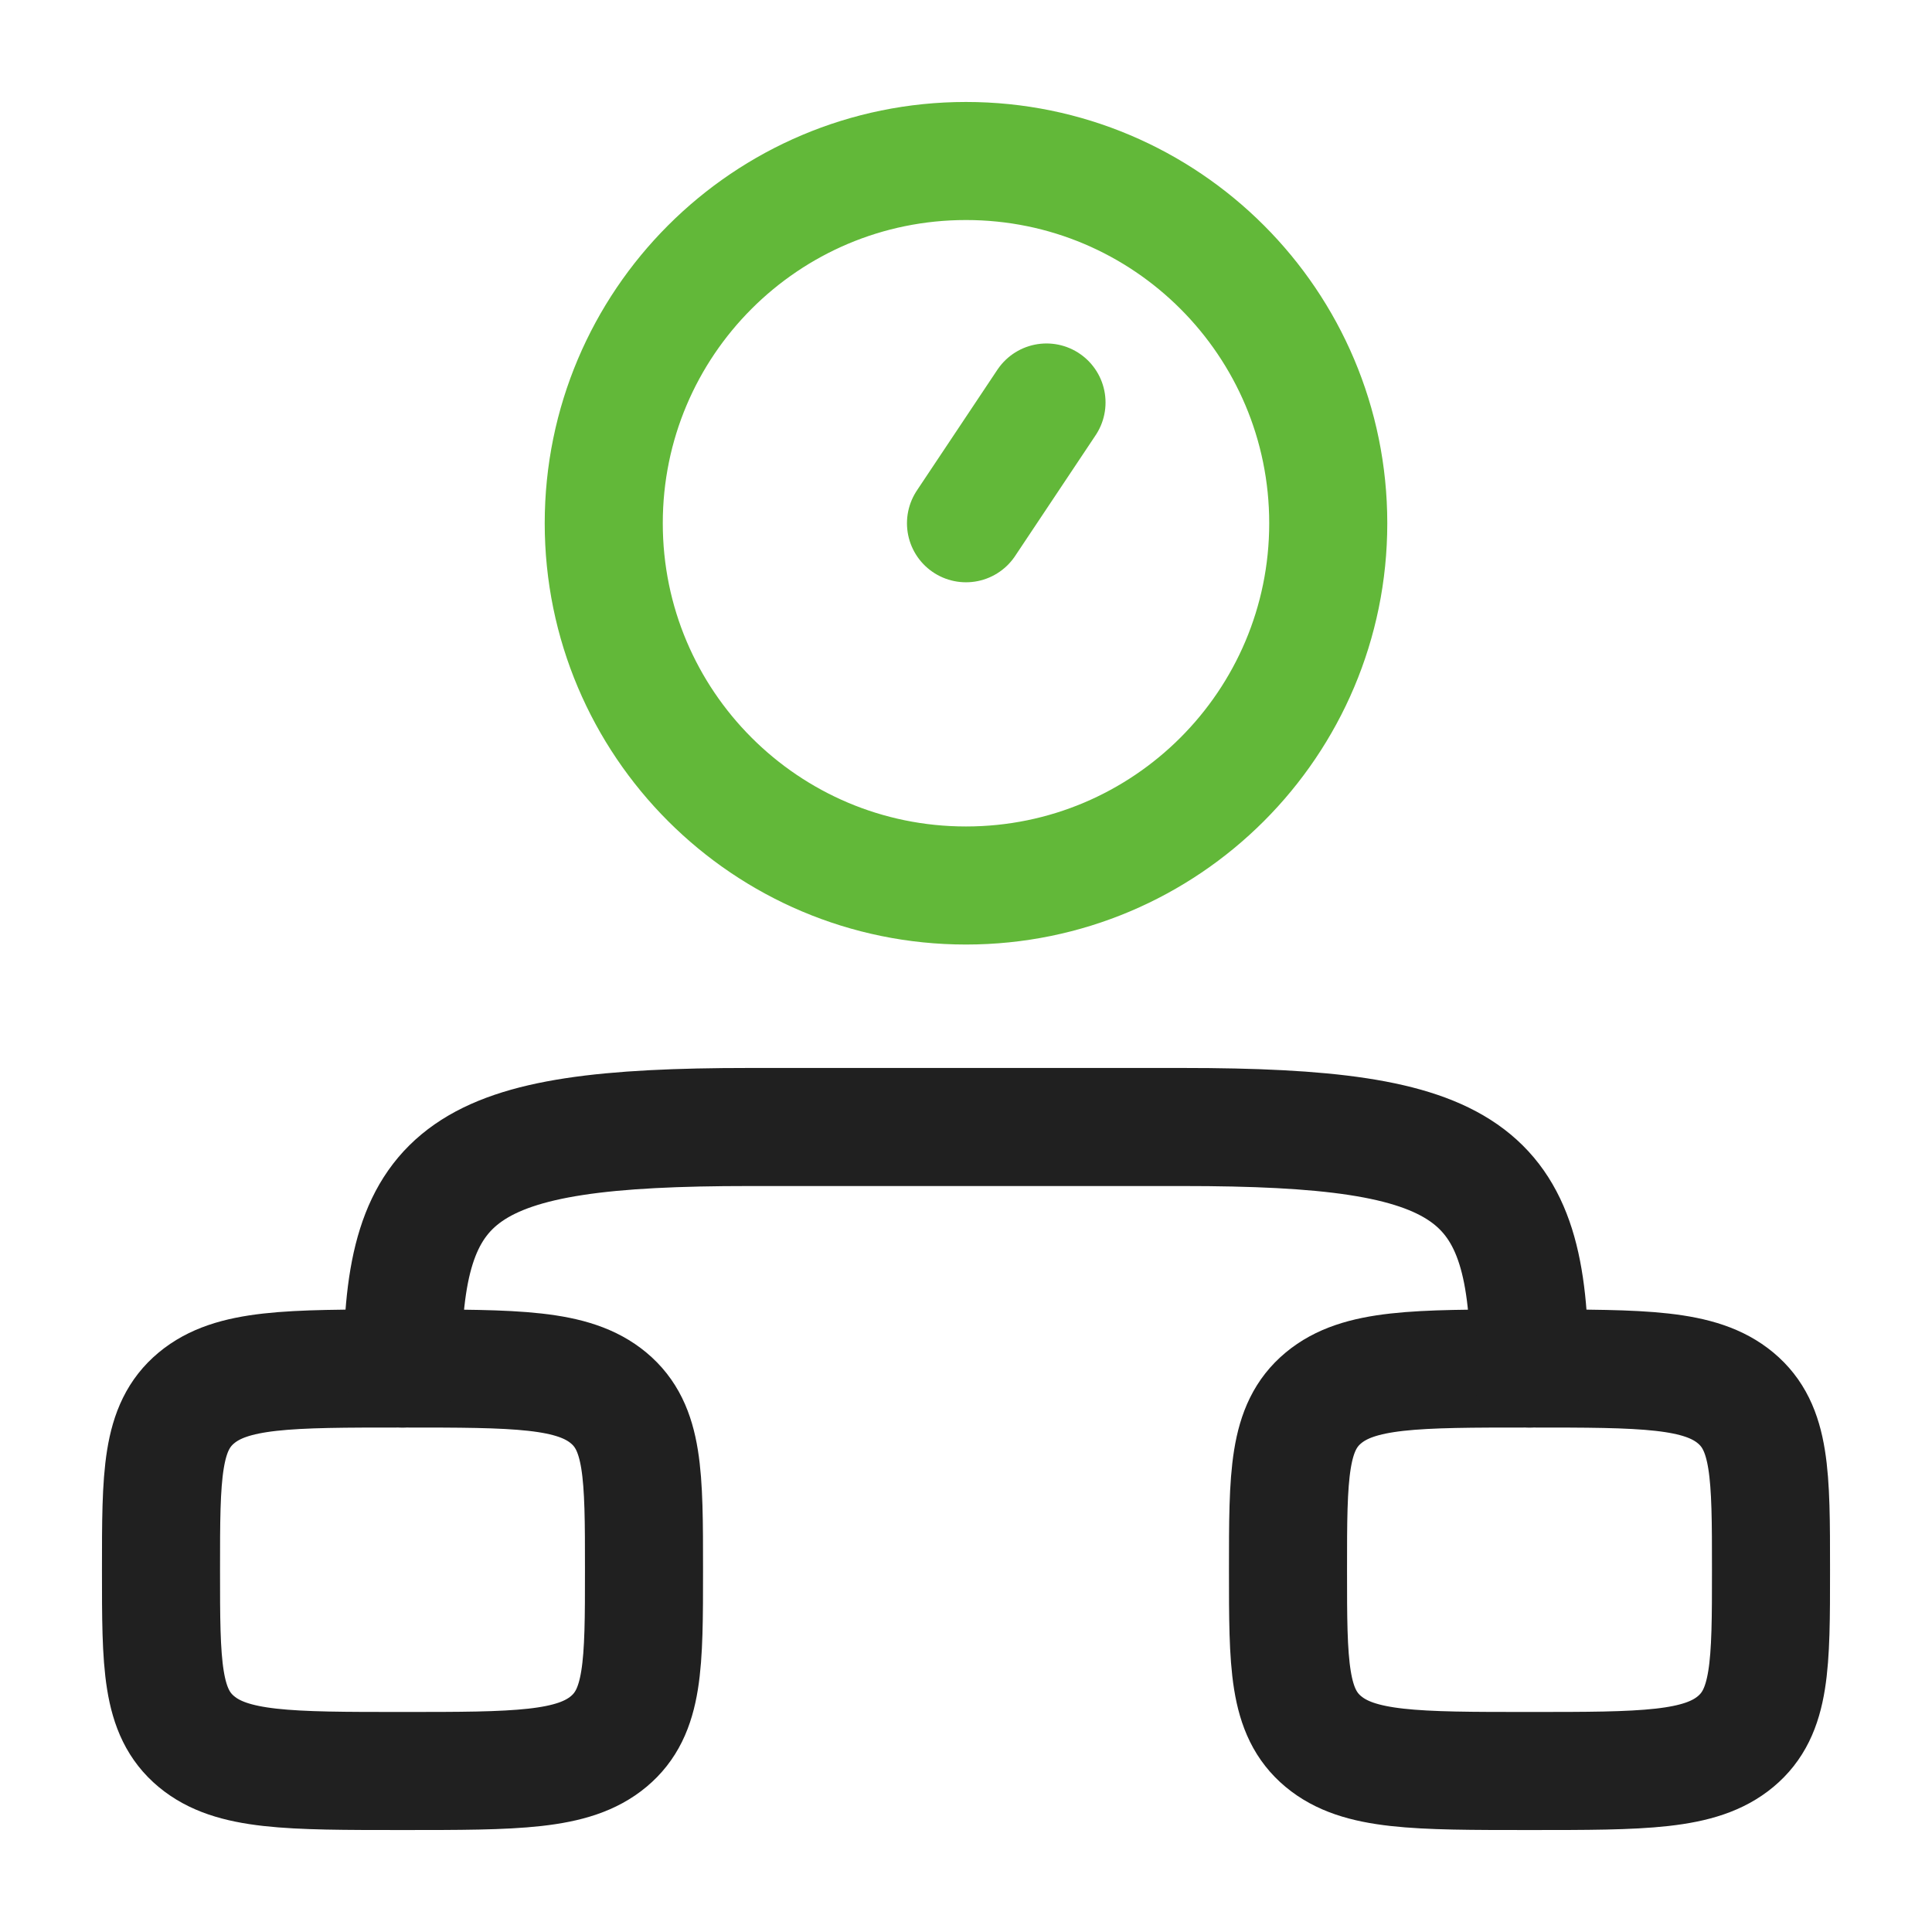 <svg width="36" height="36" viewBox="0 0 36 36" fill="none" xmlns="http://www.w3.org/2000/svg">
<g id="Frame">
<path id="Vector" d="M3 29.25C3 27.482 3 26.598 3.659 26.049C4.318 25.5 5.379 25.5 7.5 25.5C9.621 25.5 10.682 25.5 11.341 26.049C12 26.598 12 27.482 12 29.25C12 31.018 12 31.902 11.341 32.451C10.682 33 9.621 33 7.5 33C5.379 33 4.318 33 3.659 32.451C3 31.902 3 31.018 3 29.25Z" stroke="#202020" stroke-width="2.2"/>
<path id="Vector_2" d="M24 29.25C24 27.482 24 26.598 24.659 26.049C25.318 25.5 26.379 25.5 28.5 25.5C30.621 25.5 31.682 25.5 32.341 26.049C33 26.598 33 27.482 33 29.25C33 31.018 33 31.902 32.341 32.451C31.682 33 30.621 33 28.5 33C26.379 33 25.318 33 24.659 32.451C24 31.902 24 31.018 24 29.25Z" stroke="#202020" stroke-width="2.2"/>
<path id="Vector_3" d="M28.5 25.5C28.5 21.777 27.384 21 22.038 21H13.961C8.616 21 7.5 21.777 7.5 25.5" stroke="#202020" stroke-width="2.2" stroke-linecap="round" stroke-linejoin="round"/>
<path id="Vector_4" d="M18 9.75L19.5 7.5M24.75 9.75C24.75 13.478 21.728 16.5 18 16.5C14.272 16.5 11.25 13.478 11.25 9.75C11.25 6.022 14.272 3 18 3C21.728 3 24.75 6.022 24.75 9.75Z" stroke="#62B839" stroke-width="2.2" stroke-linecap="round"/>
</g>
</svg>
